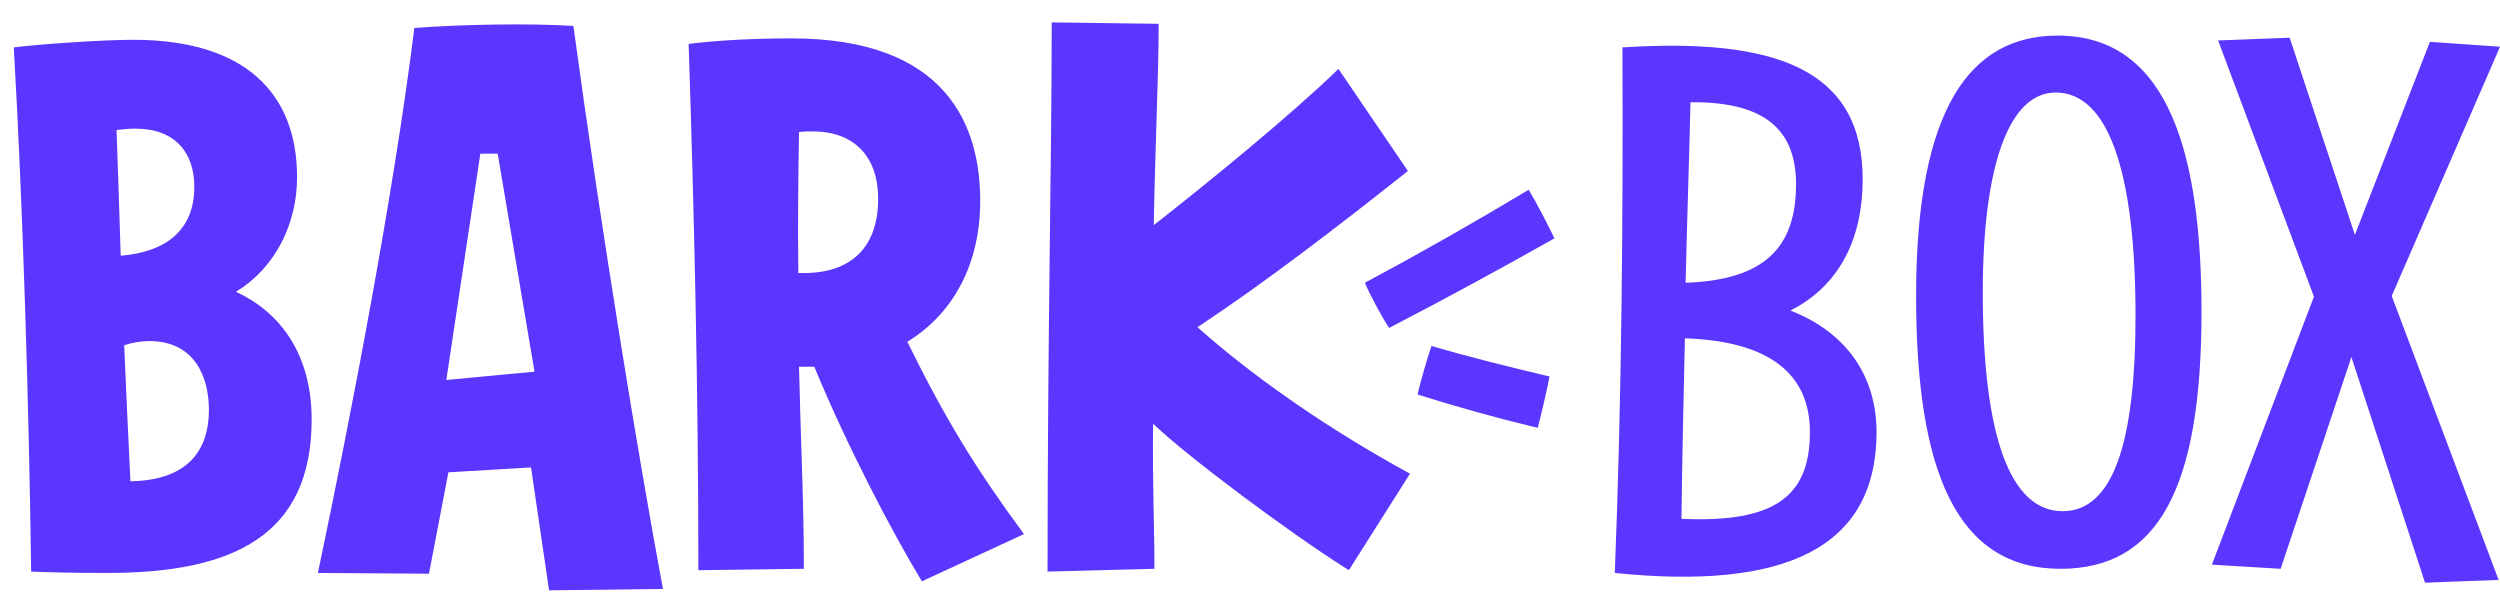 <svg width="102" height="25" viewBox="0 0 102 25" fill="none" xmlns="http://www.w3.org/2000/svg">
<path fill-rule="evenodd" clip-rule="evenodd" d="M55.034 23.264L57.528 19.326C53.165 16.947 50.219 14.568 48.859 13.35C51.636 11.509 54.553 9.27 57.443 6.976L54.609 2.812C52.683 4.682 49.425 7.344 47.074 9.186C47.131 5.842 47.273 3.18 47.273 0.971L42.91 0.914C42.91 6.467 42.74 13.662 42.74 23.321L47.102 23.207C47.102 21.621 47.017 19.695 47.046 17.287C48.434 18.619 52.599 21.735 55.034 23.264ZM27.048 24.029C26.028 18.562 24.499 9.186 23.394 1.057C21.524 0.943 18.777 0.999 16.906 1.141C16.057 7.939 14.358 16.777 12.97 23.377L17.502 23.406L18.295 19.27L21.666 19.072L22.402 24.085L27.048 24.029ZM84.07 23.207C88.007 23.207 89.821 20.007 89.821 12.727C89.821 6.495 88.574 1.452 83.956 1.452C80.415 1.452 78.177 4.37 78.177 12.075C78.177 19.157 79.792 23.207 84.07 23.207ZM101.944 23.661L97.582 12.075L102.001 1.906L99.14 1.707L96.08 9.582L93.417 1.538L90.499 1.651L94.409 12.103L90.245 23.038L93.05 23.207L95.938 14.568L98.941 23.774L101.944 23.661ZM41.778 21.791C39.88 19.214 38.605 17.174 37.02 13.945C38.917 12.783 39.993 10.744 39.993 8.194C39.993 5.164 38.662 1.566 32.289 1.566C30.702 1.566 29.201 1.651 28.096 1.792C28.322 8.676 28.493 15.956 28.493 23.264L32.798 23.207C32.798 20.432 32.657 17.655 32.6 14.964H33.223C34.555 18.193 36.424 21.763 37.614 23.717L41.778 21.791ZM12.715 17.118C12.715 14.427 11.412 12.727 9.627 11.905C11.213 10.942 12.12 9.158 12.12 7.231C12.12 3.803 9.996 1.623 5.435 1.623C4.245 1.623 1.695 1.792 0.562 1.934C0.931 8.28 1.186 16.692 1.271 23.321C1.979 23.349 2.914 23.377 4.387 23.377C9.514 23.377 12.715 21.848 12.715 17.118ZM76.563 17.627C76.563 15.389 75.374 13.577 73.051 12.67C75.062 11.65 75.997 9.724 75.997 7.316C75.997 2.812 72.428 1.538 66.195 1.934C66.224 9.016 66.167 16.183 65.884 23.377C72.796 24.085 76.563 22.386 76.563 17.627ZM84.155 20.857C82.001 20.857 80.897 17.741 80.897 11.933C80.897 6.749 81.973 3.775 83.872 3.775C86.081 3.775 87.129 7.203 87.129 12.868C87.129 18.108 86.194 20.857 84.155 20.857ZM73.278 7.515C73.278 10.092 72.003 11.423 68.773 11.537C68.829 9.072 68.915 6.608 68.972 4.172C71.946 4.143 73.278 5.248 73.278 7.515ZM5.519 5.248C7.163 5.248 7.928 6.24 7.928 7.628C7.928 9.412 6.738 10.29 4.925 10.432C4.868 8.62 4.812 6.863 4.755 5.305C5.01 5.276 5.265 5.248 5.519 5.248ZM35.829 8.109C35.829 10.064 34.753 11.14 32.798 11.14H32.572C32.544 9.044 32.572 7.09 32.6 5.39C32.77 5.362 32.968 5.362 33.167 5.362C34.838 5.362 35.829 6.381 35.829 8.109ZM19.598 6.269H20.306L21.808 15.164L18.21 15.503L19.598 6.269ZM56.678 13.379C58.947 12.201 61.194 10.983 63.42 9.725C63.193 9.244 62.683 8.252 62.371 7.742C60.175 9.062 57.946 10.328 55.687 11.537C55.913 12.075 56.423 13.011 56.678 13.379ZM73.844 17.628C73.844 20.262 72.399 21.339 68.604 21.168C68.632 18.733 68.688 16.269 68.744 13.803C72.144 13.917 73.844 15.22 73.844 17.628ZM6.086 13.915C7.928 13.915 8.523 15.36 8.523 16.72C8.523 18.702 7.304 19.608 5.322 19.637C5.236 17.938 5.151 16.04 5.067 14.085C5.396 13.978 5.74 13.921 6.086 13.915ZM57.839 16.096C59.456 16.607 61.091 17.061 62.74 17.456C62.881 16.918 63.108 15.955 63.221 15.36C61.663 14.992 59.936 14.567 58.405 14.114C58.264 14.511 57.924 15.672 57.839 16.096Z" fill="#5A36FF"/>
</svg>

